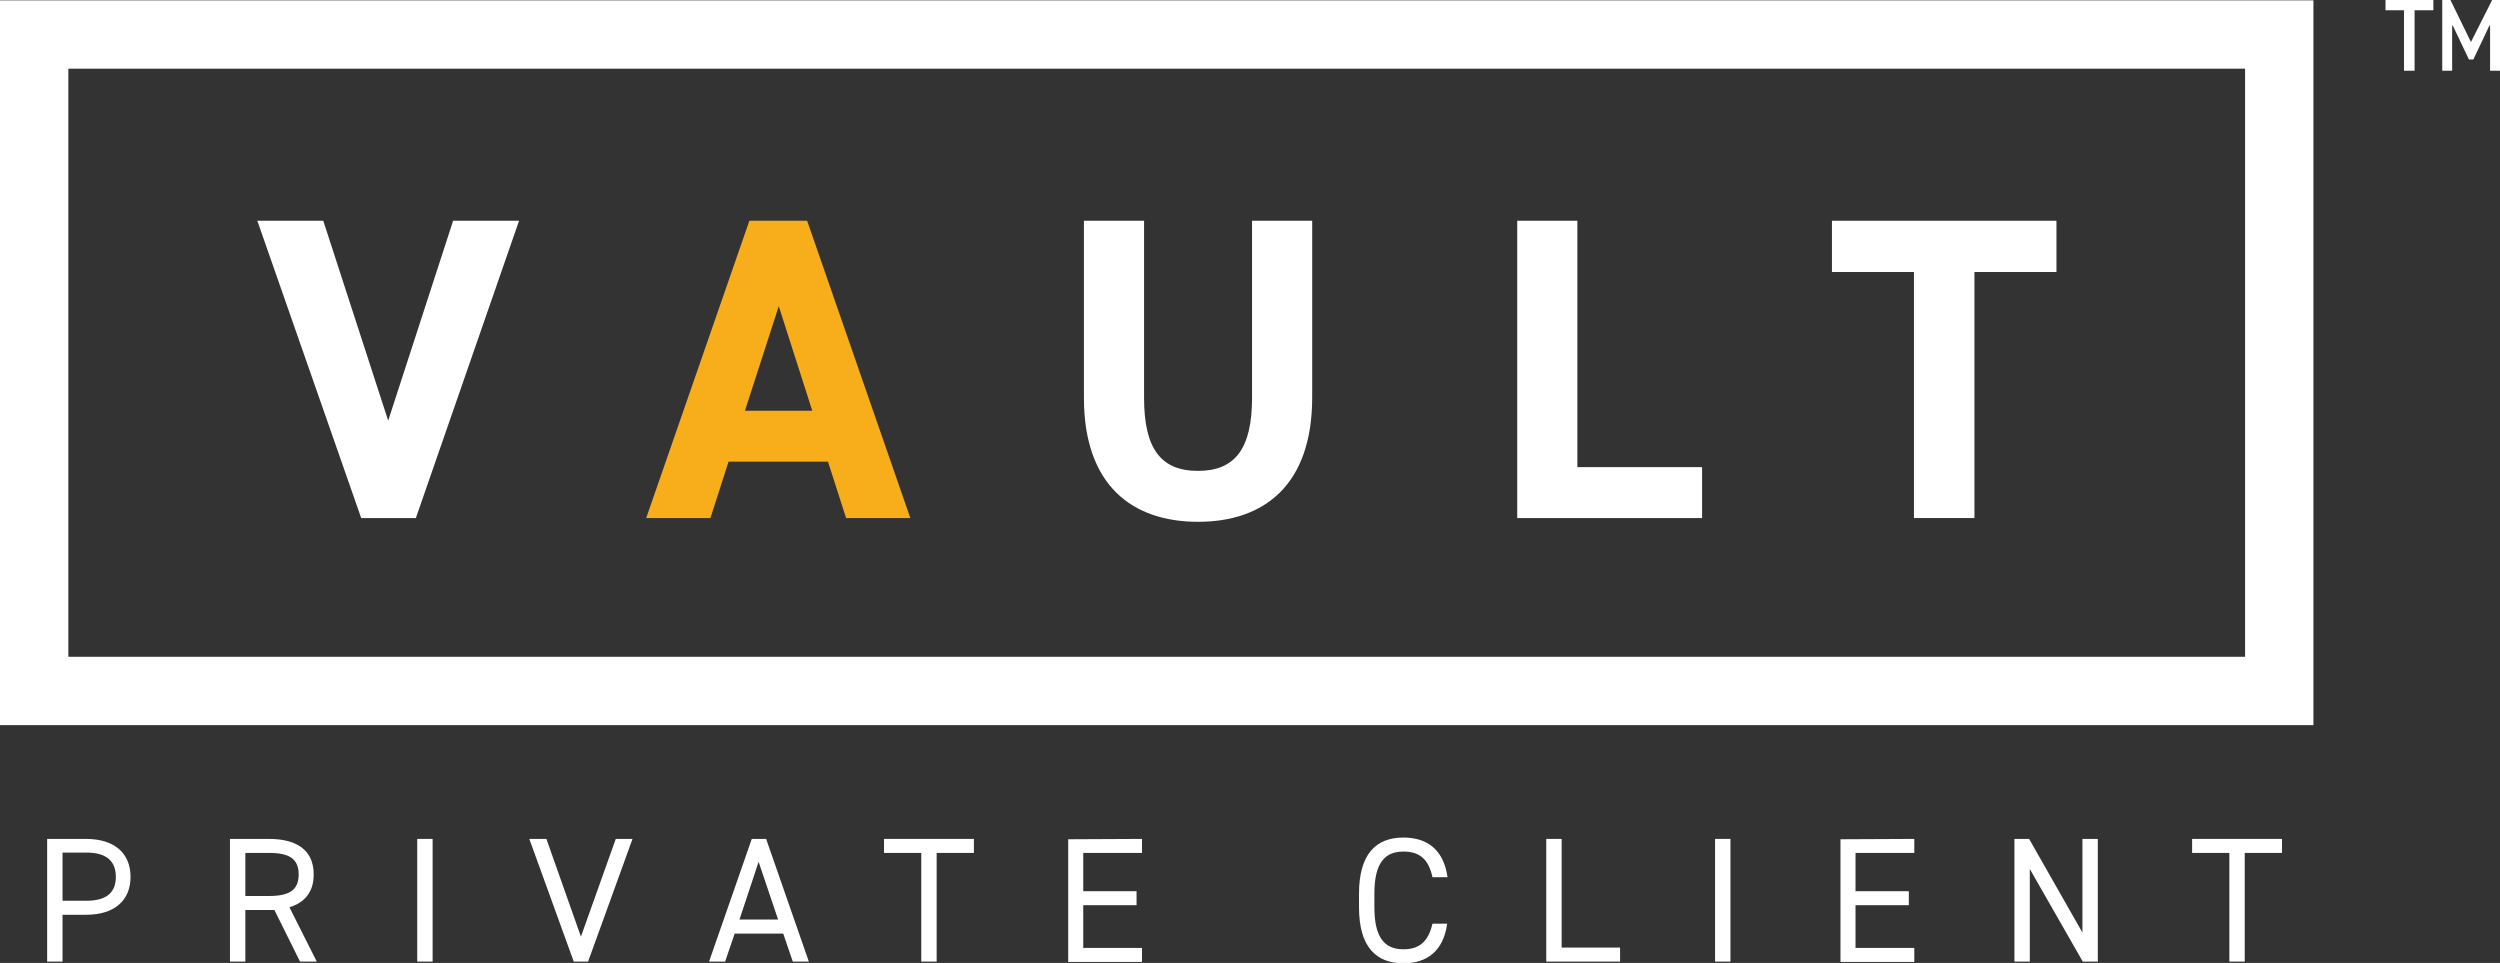 <?xml version="1.0" encoding="UTF-8"?> <svg xmlns="http://www.w3.org/2000/svg" xmlns:xlink="http://www.w3.org/1999/xlink" version="1.1" id="Layer_2_00000010285612078672700920000000735781695811386500_" x="0px" y="0px" viewBox="0 0 731.6 281.8" style="enable-background:new 0 0 731.6 281.8;" xml:space="preserve"><rect x="0" y="0" width="731.6" height="281.8" fill="#333333" stroke="none"/> <style type="text/css"> .st0{fill:#FFFFFF;} .st1{fill:#F7AE1A;} </style> <path class="st0" d="M94.6,64.6l19,58.5l19-58.5h19.3l-30.2,87h-16l-30.4-87L94.6,64.6L94.6,64.6z"></path> <path class="st1" d="M189.1,151.6l30.2-87h16.9l30.2,87h-18.8l-5.3-16.5h-29.1l-5.3,16.5H189.1z M218,120.2h19.7l-9.8-30.6 L218,120.2L218,120.2z"></path> <path class="st0" d="M384,64.6v51.7c0,25.7-14.1,36.4-33.4,36.4s-33.4-10.7-33.4-36.3V64.6h17.6v51.8c0,14.9,4.9,21.4,15.8,21.4 s15.8-6.6,15.8-21.4V64.6L384,64.6L384,64.6z"></path> <path class="st0" d="M461.6,136.7h36.5v14.9H444v-87h17.6L461.6,136.7L461.6,136.7z"></path> <path class="st0" d="M601.8,64.6v15h-24v72h-17.7v-72h-24v-15H601.8L601.8,64.6z"></path> <path class="st0" d="M677,212.2H0V0.1h677V212.2z M20,192.2h637V20.1H20V192.2z"></path> <g> <path class="st0" d="M18.3,267.7v13.7h-4.5v-35.9h11.4c8.3,0,13,4.2,13,11.1s-4.7,11.1-13,11.1L18.3,267.7L18.3,267.7z M25.3,263.6 c6.1,0,8.6-2.6,8.6-7s-2.5-7.1-8.6-7.1h-7v14.1C18.3,263.6,25.3,263.6,25.3,263.6z"></path> <path class="st0" d="M87.8,281.4l-7.5-15.1h-8.5v15.1h-4.5v-35.9h11.4c8.3,0,13.1,3.4,13.1,10.4c0,5-2.5,8.2-7.1,9.6l8,15.9H87.8 L87.8,281.4z M78.8,262.2c6.1,0,8.6-1.9,8.6-6.3s-2.5-6.3-8.6-6.3h-7v12.6L78.8,262.2L78.8,262.2z"></path> <path class="st0" d="M126.6,281.4h-4.5v-35.9h4.5V281.4z"></path> <path class="st0" d="M159.9,245.5l10.1,28.6l10.2-28.6h4.9l-13,35.9h-4.2l-13-35.9L159.9,245.5L159.9,245.5z"></path> <path class="st0" d="M207.5,281.4l12.5-35.9h4.2l12.5,35.9h-4.7l-2.8-8.2H215l-2.8,8.2H207.5L207.5,281.4z M216.4,269.1h11.3 l-5.7-16.9L216.4,269.1z"></path> <path class="st0" d="M285,245.5v4.1h-10.9v31.8h-4.5v-31.8h-10.9v-4.1L285,245.5L285,245.5z"></path> <path class="st0" d="M334.2,245.5v4.1h-17.2v11.2h15.6v4.1h-15.6v12.5h17.2v4.1h-21.6v-35.9L334.2,245.5L334.2,245.5z"></path> <path class="st0" d="M419.2,256.7c-1.2-5.6-4.1-7.5-8.5-7.5c-5.5,0-8.5,3.4-8.5,12.3v4c0,8.9,3,12.3,8.5,12.3 c4.7,0,7.3-2.3,8.5-7.5h4.3c-1.1,8.1-6,11.6-12.8,11.6c-8,0-13-4.8-13-16.4v-4c0-11.6,5-16.4,13-16.4c7.1,0,11.8,3.7,12.9,11.6 L419.2,256.7L419.2,256.7z"></path> <path class="st0" d="M456.9,277.3h17.2v4.1h-21.6v-35.9h4.5V277.3L456.9,277.3z"></path> <path class="st0" d="M506.4,281.4h-4.5v-35.9h4.5V281.4z"></path> <path class="st0" d="M560.2,245.5v4.1h-17.2v11.2h15.6v4.1h-15.6v12.5h17.2v4.1h-21.6v-35.9L560.2,245.5L560.2,245.5z"></path> <path class="st0" d="M613.9,245.5v35.9h-4.4l-15.5-27.1v27.1h-4.5v-35.9h4.3l15.6,27.4v-27.4L613.9,245.5L613.9,245.5z"></path> <path class="st0" d="M667.8,245.5v4.1h-10.9v31.8h-4.5v-31.8h-10.9v-4.1L667.8,245.5L667.8,245.5z"></path> </g> <path class="st0" d="M698.1,0h14v3h-5.5v17.7h-3.1V3h-5.4V0z M723.1,12.3L729.3,0h2.3v20.7h-2.9V7.5h-0.2l-4.7,9.9h-1.3l-4.7-9.9 h-0.2v13.2h-2.9V0h2.4L723.1,12.3L723.1,12.3z"></path> </svg> 